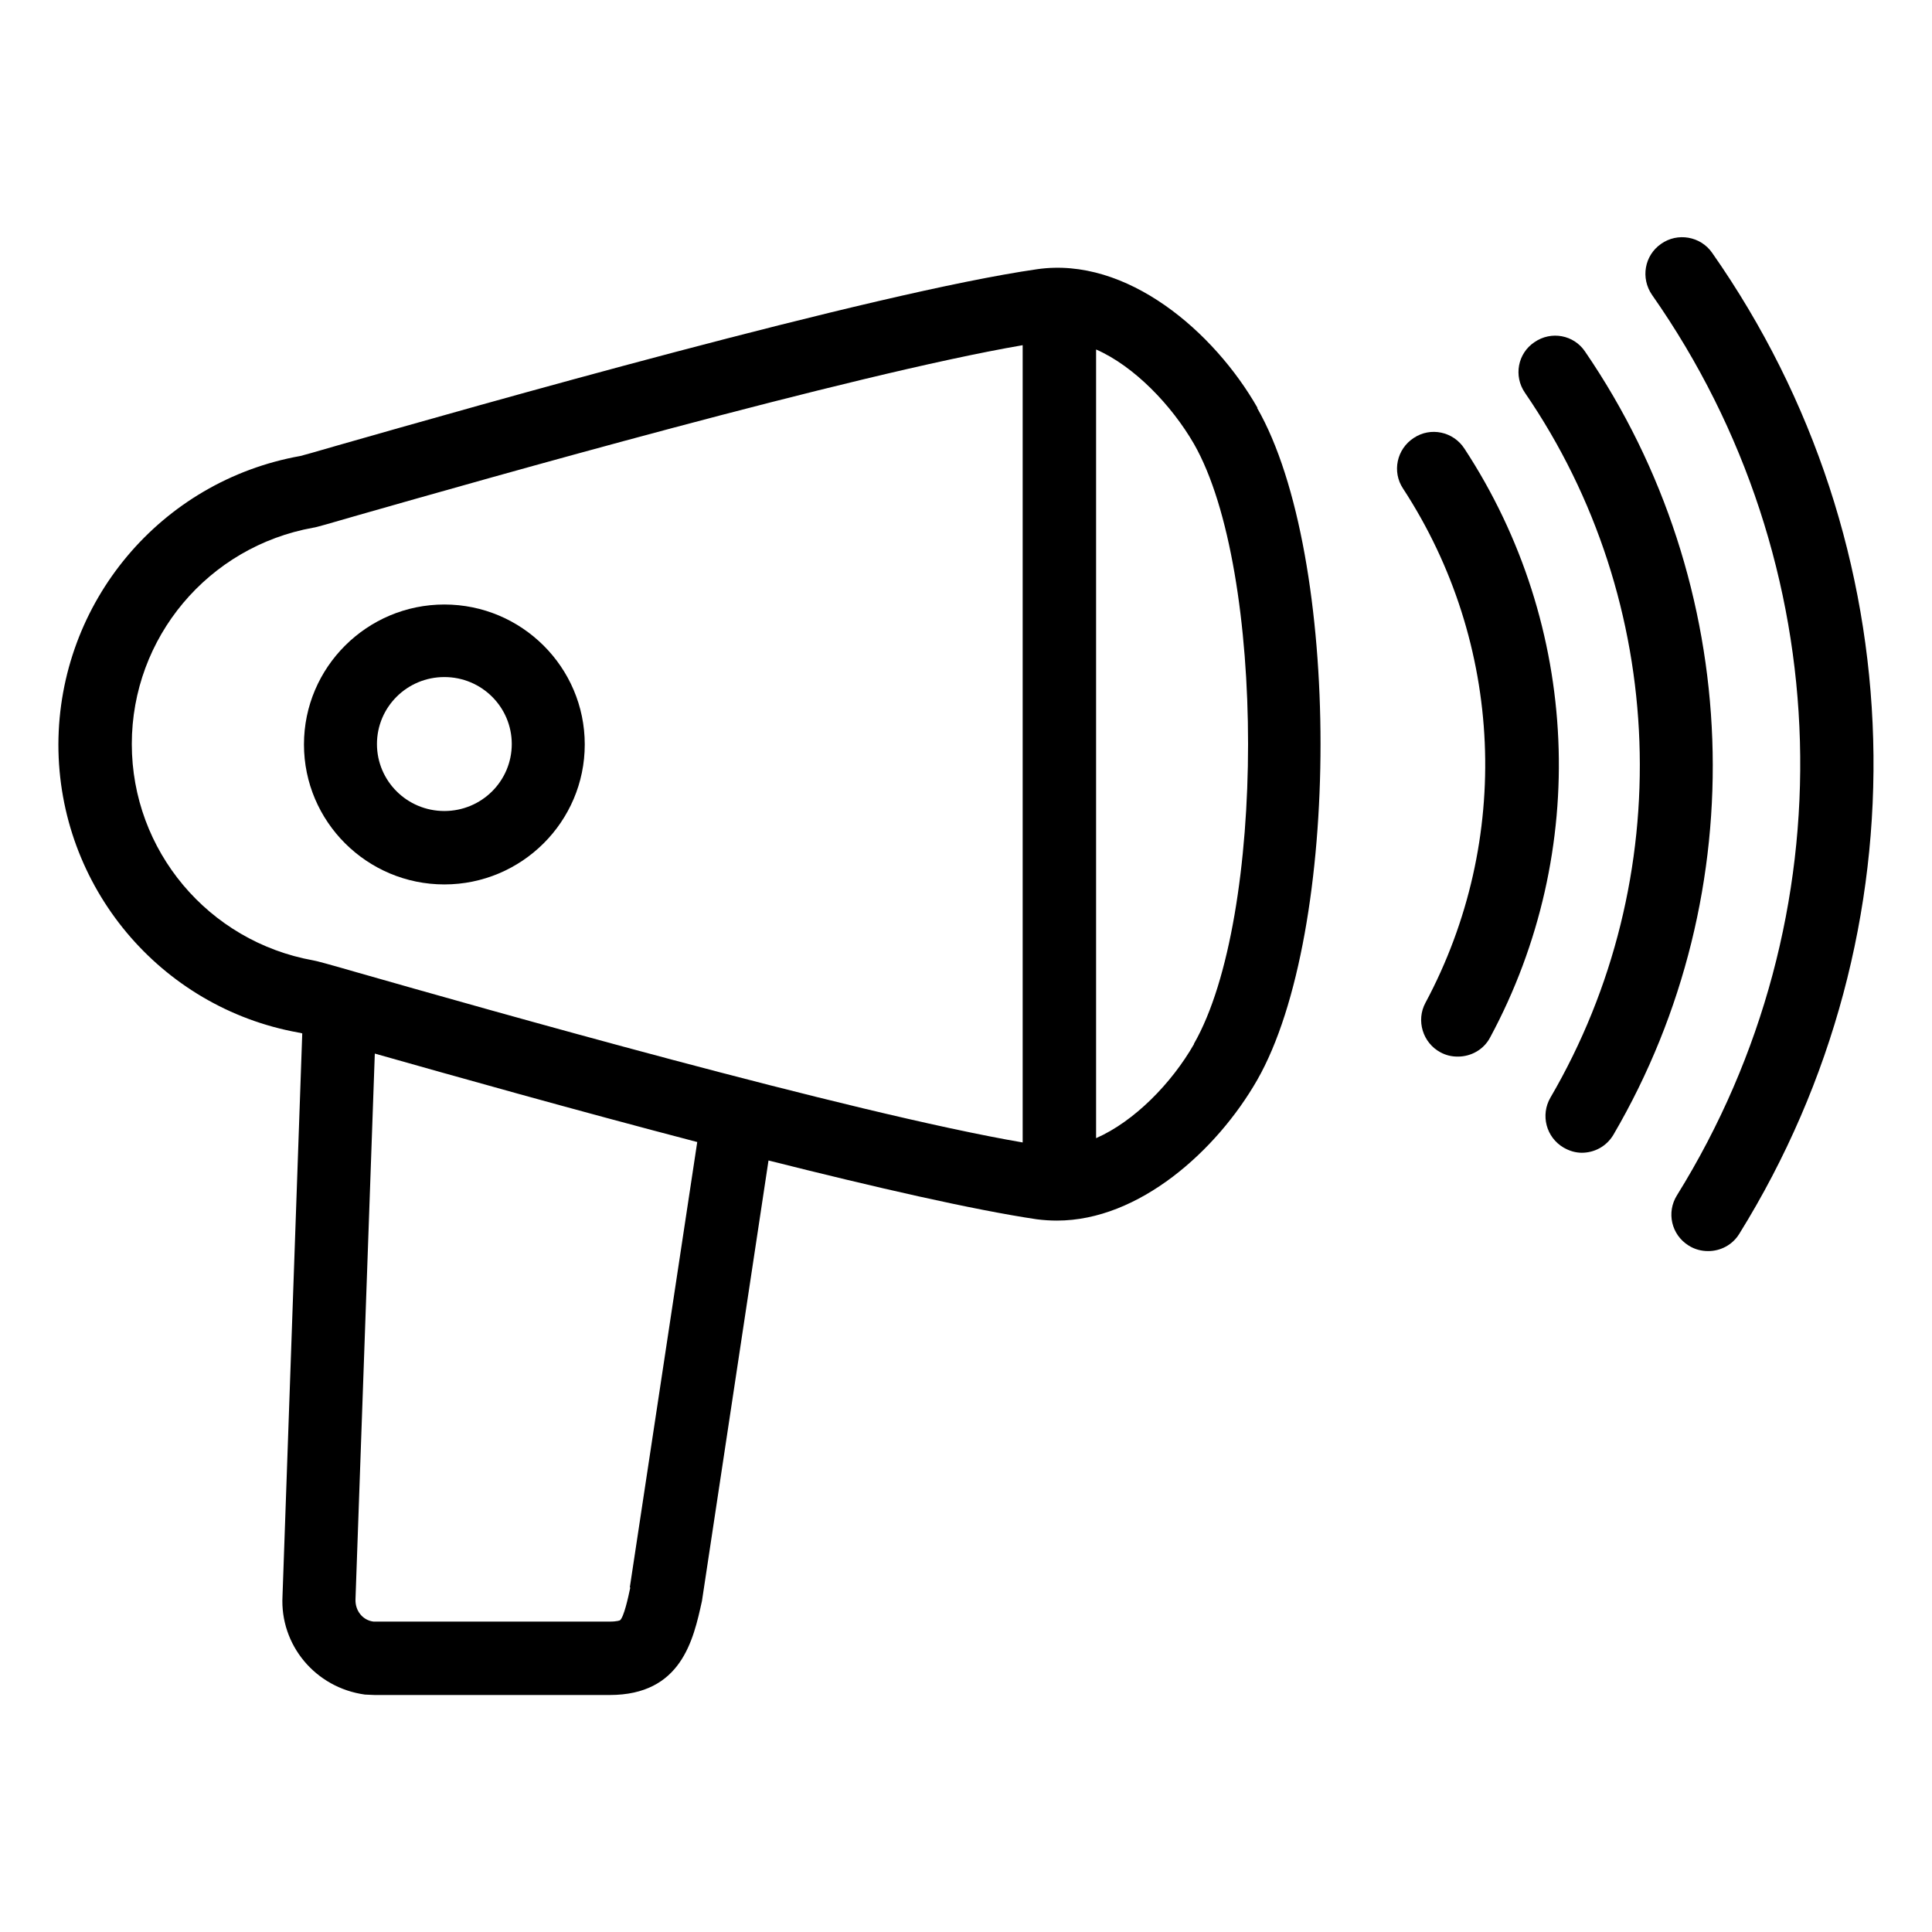 <?xml version="1.0" encoding="UTF-8"?> <svg xmlns="http://www.w3.org/2000/svg" id="a" width="45" height="45" viewBox="0 0 45 45"><path d="M29.29,9.5c-1.01-1.77-3.04-3.53-5.13-3.23-3.83.55-13.2,3.22-16.28,4.1-.51.15-.84.24-.88.25-3.26.58-5.63,3.41-5.64,6.72,0,3.31,2.37,6.13,5.59,6.71.02,0,.05.01.09.02l-.46,13.11c-.06,1.13.76,2.13,1.92,2.29.07,0,.15.01.23.01h5.47c1.67,0,1.95-1.28,2.15-2.19l1.55-10.26c2.46.62,4.77,1.15,6.25,1.37.16.02.31.03.47.03,1.91,0,3.72-1.63,4.66-3.27,1.97-3.44,1.97-12.23,0-15.66ZM3.07,17.33c0-2.48,1.78-4.6,4.23-5.04.04,0,.42-.11,1.04-.29,2.91-.83,11.47-3.27,15.48-3.96v18.57c-4.02-.69-12.59-3.13-15.5-3.96-.62-.18-.99-.28-1.02-.28-2.45-.44-4.23-2.56-4.23-5.04ZM14.68,36.98c-.05.24-.15.69-.24.76,0,0-.06.03-.24.03h-5.5c-.25-.03-.43-.25-.42-.52l.45-12.71c1.8.51,4.64,1.31,7.51,2.06l-1.57,10.37ZM27.81,24.32c-.52.91-1.39,1.8-2.28,2.19V8.14c.89.39,1.76,1.3,2.28,2.2,1.68,2.94,1.68,11.04,0,13.97Z" style="fill:#000; stroke-width:0px;"></path><path d="M33.95,24.61c-.14,0-.27-.03-.4-.1-.41-.22-.57-.74-.35-1.15,2.03-3.79,1.83-8.38-.52-11.98-.26-.39-.15-.92.25-1.18.39-.26.92-.15,1.18.25,2.7,4.12,2.93,9.38.6,13.71-.15.29-.45.45-.75.45Z" style="fill:#000; stroke-width:0px;"></path><path d="M36.85,26.85c-.15,0-.29-.04-.43-.12-.41-.24-.54-.76-.31-1.16,2.98-5.1,2.75-11.55-.59-16.42-.27-.39-.17-.92.22-1.18.39-.27.92-.17,1.18.22,3.71,5.42,3.97,12.58.66,18.24-.16.27-.44.42-.74.42Z" style="fill:#000; stroke-width:0px;"></path><path d="M39.78,29.14c-.15,0-.31-.04-.45-.13-.4-.25-.52-.77-.27-1.17,4.03-6.49,3.8-14.72-.58-20.97-.27-.39-.18-.92.21-1.19.38-.27.92-.18,1.19.21,4.77,6.81,5.02,15.78.63,22.85-.16.26-.44.4-.72.4Z" style="fill:#000; stroke-width:0px;"></path><path d="M10.35,20.6c-1.8,0-3.27-1.46-3.27-3.26s1.47-3.26,3.27-3.26,3.27,1.46,3.27,3.26-1.47,3.26-3.27,3.26ZM10.35,15.77c-.87,0-1.57.7-1.57,1.56s.7,1.56,1.57,1.56,1.57-.7,1.57-1.56-.7-1.56-1.57-1.56Z" style="fill:#000; stroke-width:0px;"></path></svg> 